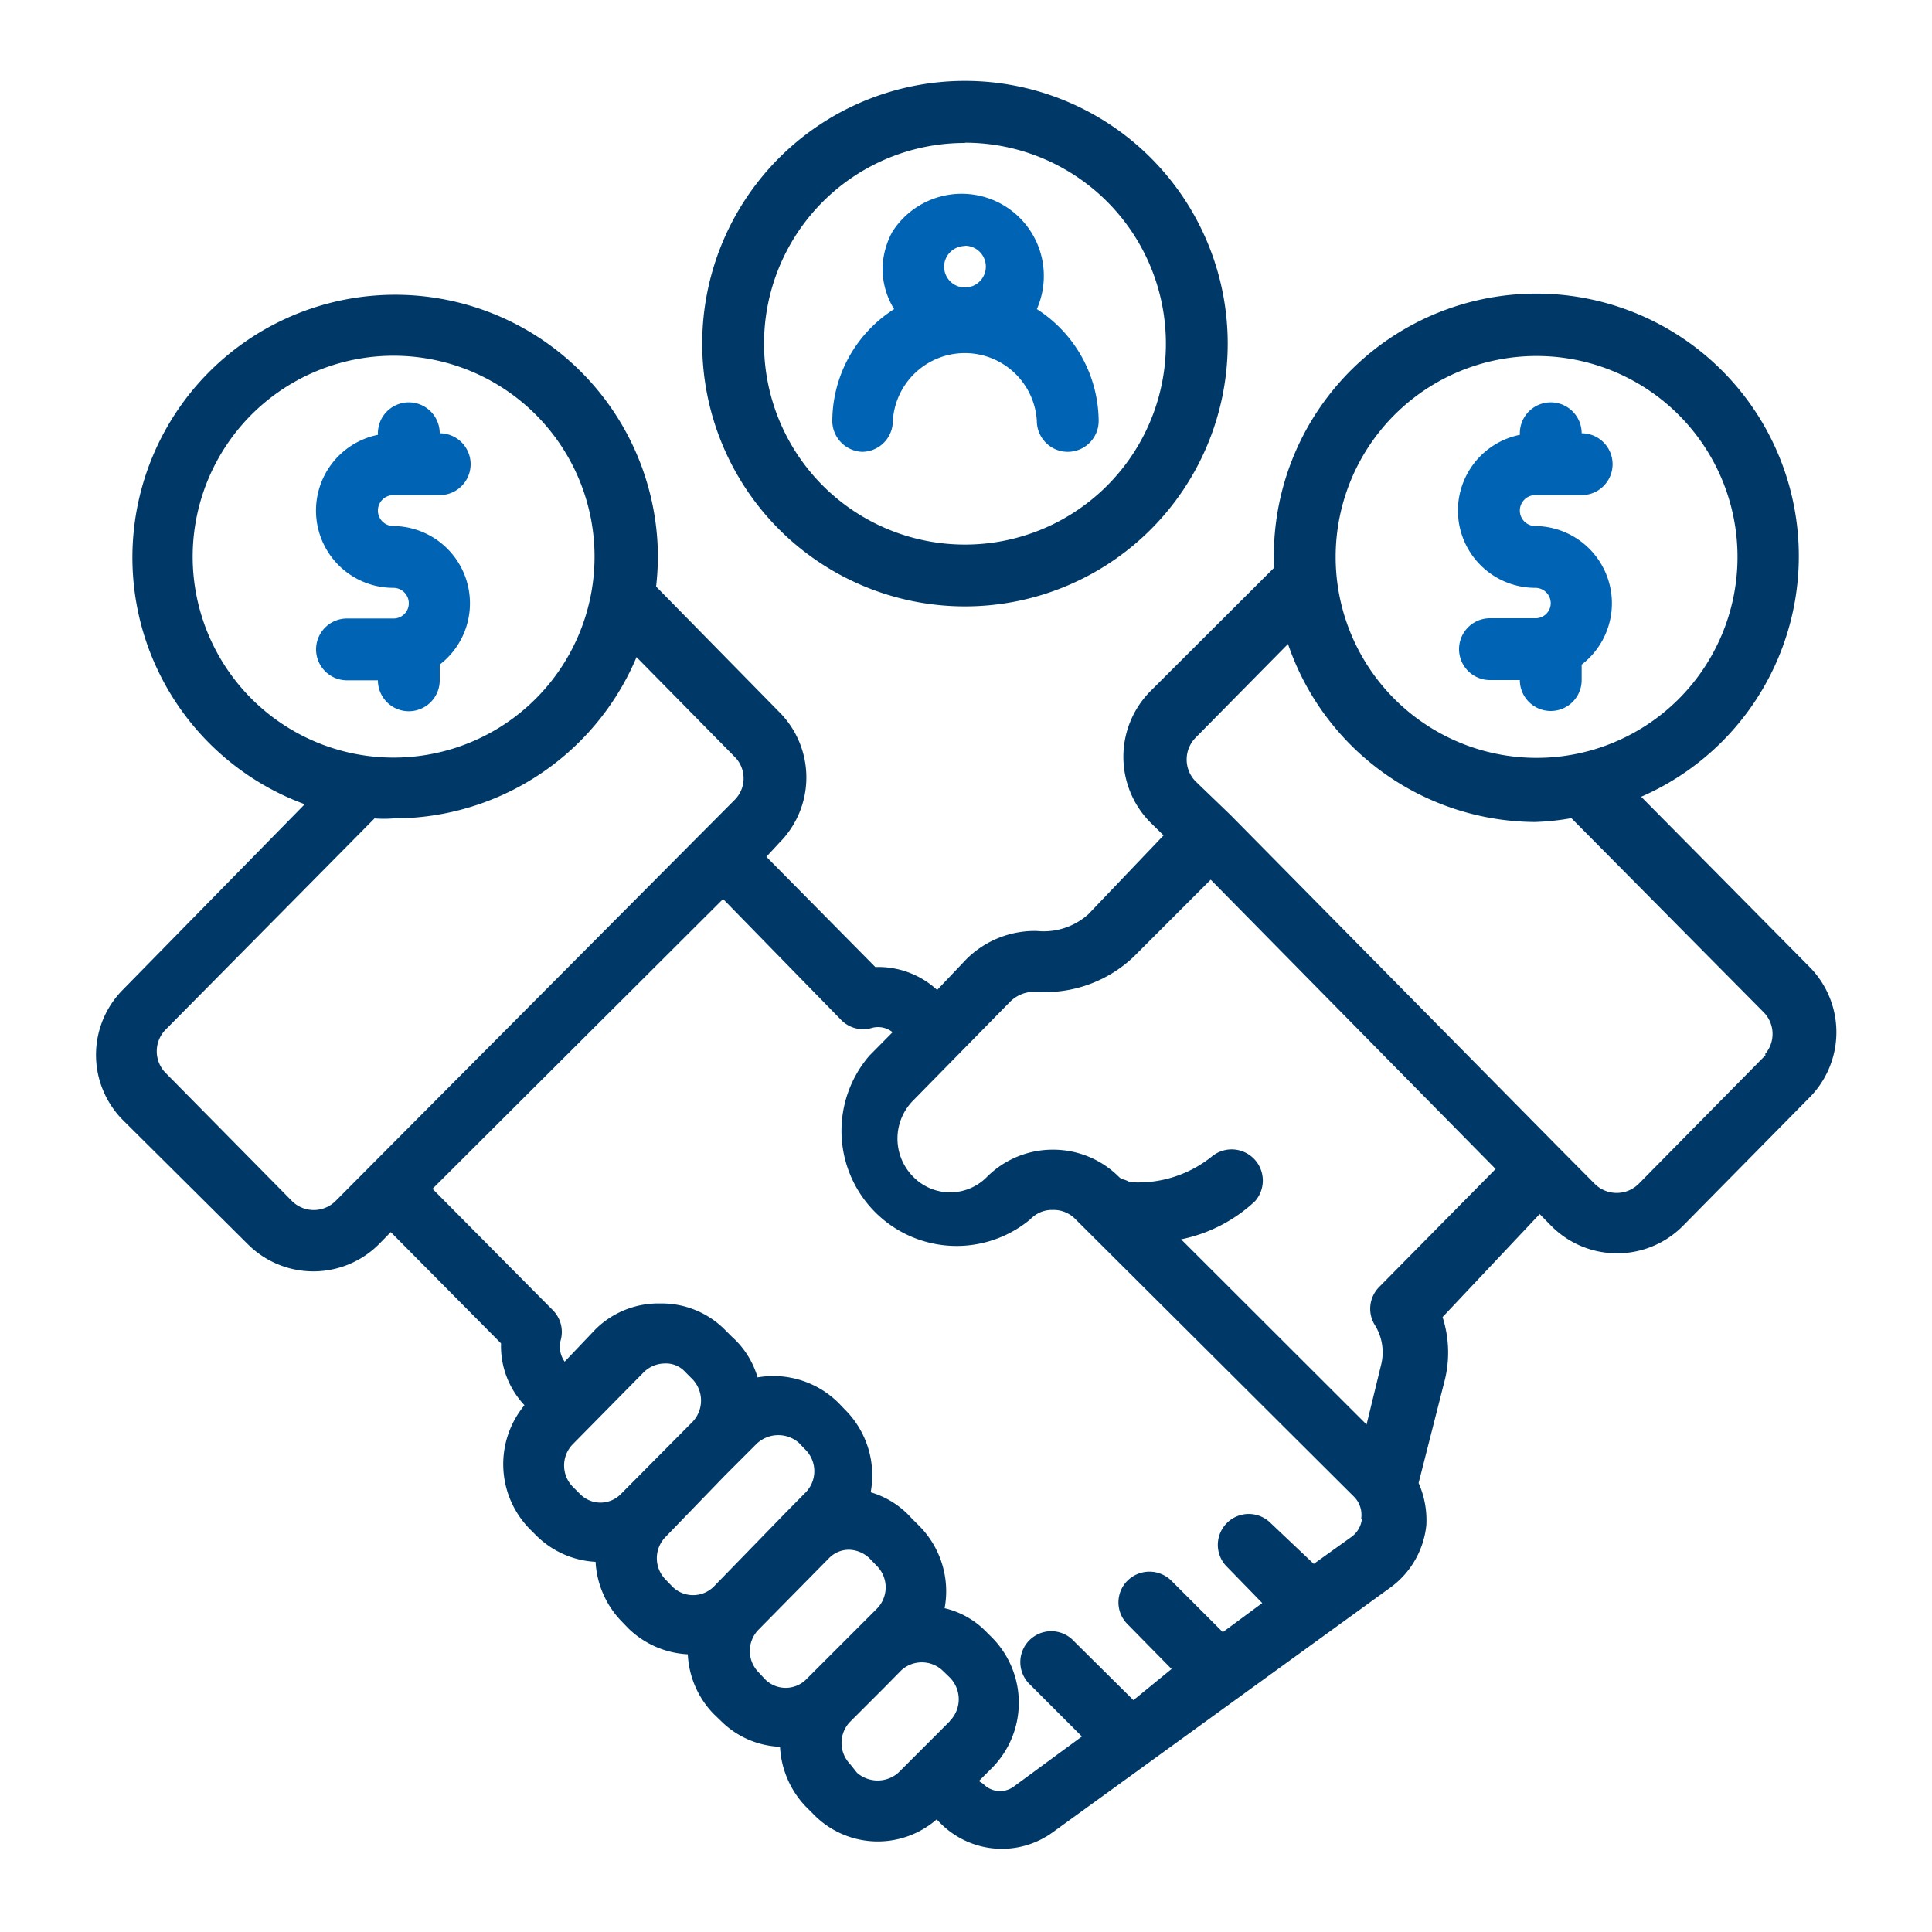 <svg id="Layer_2" data-name="Layer 2" xmlns="http://www.w3.org/2000/svg" viewBox="0 0 75 75"><defs><style>.cls-1{fill:#0063b4;}.cls-2{fill:#003968;}</style></defs><path class="cls-1" d="M17.07,26.41V25.8a3,3,0,0,0-1.8-5.38.6.6,0,1,1,0-1.2h1.8a1.2,1.2,0,1,0,0-2.4,1.2,1.2,0,1,0-2.4,0v.06a3,3,0,0,0,.6,5.94.6.6,0,0,1,.6.6.59.59,0,0,1-.6.59h-1.8a1.2,1.2,0,0,0,0,2.4h1.2a1.2,1.2,0,0,0,2.4,0Z"/><path class="cls-1" d="M59.64,24h-1.8a1.2,1.2,0,0,0,0,2.4H59a1.2,1.2,0,1,0,2.4,0V25.8a3,3,0,0,0-1.8-5.38.6.6,0,0,1,0-1.2h1.8a1.2,1.2,0,1,0,0-2.4,1.2,1.2,0,1,0-2.4,0v.06a3,3,0,0,0,.6,5.94.6.6,0,0,1,.6.6A.59.59,0,0,1,59.64,24Z"/><path class="cls-2" d="M70.22,37.51l-6.51-6.58a10.19,10.19,0,1,0-14.26-9.31v.43l-4.8,4.79a3.62,3.62,0,0,0,0,5.08l.52.51-2.92,3.06a2.6,2.6,0,0,1-2,.65,3.76,3.76,0,0,0-2.73,1.09l-1.14,1.2a3.37,3.37,0,0,0-2.4-.89l-4.23-4.28.51-.55a3.59,3.59,0,0,0,0-5.06l-4.79-4.88a10.9,10.9,0,0,0,.07-1.14,10.2,10.2,0,1,0-13.71,9.59l-7.06,7.2a3.59,3.59,0,0,0,0,5.06L9.62,48.3a3.6,3.6,0,0,0,5.09,0l0,0,.46-.47,4.28,4.32a3.34,3.34,0,0,0,.91,2.4,3.59,3.59,0,0,0,.19,4.79l.29.29a3.52,3.52,0,0,0,2.28,1,3.6,3.6,0,0,0,1,2.3l.28.29h0a3.57,3.57,0,0,0,2.3,1,3.56,3.56,0,0,0,1,2.31l.29.28a3.44,3.44,0,0,0,2.29,1,3.62,3.62,0,0,0,1,2.32l.29.29h0a3.48,3.48,0,0,0,4.79.21l.15.15a3.36,3.36,0,0,0,4.37.34L54,61.61a3.43,3.43,0,0,0,1.37-2.4,3.55,3.55,0,0,0-.3-1.64l1-3.93A4.47,4.47,0,0,0,56,51.13l3.77-4,.46.47a3.6,3.6,0,0,0,5.09,0l0,0,4.93-5A3.6,3.6,0,0,0,70.22,37.51ZM59.64,13.82a7.8,7.8,0,1,1-7.79,7.8A7.8,7.8,0,0,1,59.64,13.82ZM7.48,21.62a7.8,7.8,0,1,1,7.79,7.79A7.8,7.8,0,0,1,7.48,21.62Zm5.55,25a1.2,1.2,0,0,1-1.7,0h0l-4.93-5A1.2,1.2,0,0,1,6.4,40l8.14-8.23a4.45,4.45,0,0,0,.73,0,10.22,10.22,0,0,0,9.44-6.26l3.81,3.87a1.18,1.18,0,0,1,0,1.67ZM24.1,58a1.11,1.11,0,0,1-1.58,0h0l-.29-.29a1.18,1.18,0,0,1,0-1.64L25,53.26a1.18,1.18,0,0,1,.81-.33h0a1,1,0,0,1,.79.33l.29.29a1.2,1.2,0,0,1,0,1.64Zm3.6,3.6a1.14,1.14,0,0,1-1.59,0l-.28-.29a1.18,1.18,0,0,1,0-1.64h0l2.32-2.4,1.2-1.2A1.22,1.22,0,0,1,31,56l.28.29a1.18,1.18,0,0,1,0,1.64l-.75.76h0Zm3.59,3.6a1.13,1.13,0,0,1-1.58,0h0l-.27-.29a1.18,1.18,0,0,1,0-1.64l2.73-2.77a1.08,1.08,0,0,1,.79-.34,1.19,1.19,0,0,1,.8.34l.29.3a1.18,1.18,0,0,1,0,1.64Zm5.58,1.62-2,2a1.22,1.22,0,0,1-1.6,0L33,68.48a1.18,1.18,0,0,1,0-1.64h0l1.32-1.32.67-.68a1.18,1.18,0,0,1,1.59,0l.29.28a1.2,1.2,0,0,1,0,1.69Zm16-7.86a1,1,0,0,1-.39.69L51,60.71l-1.71-1.62a1.2,1.2,0,0,0-1.71,1.68L49,62.23l-1.53,1.13-2-2a1.21,1.21,0,0,0-1.7,0h0a1.19,1.19,0,0,0,0,1.69l1.71,1.74L44,66,41.7,63.72A1.2,1.2,0,1,0,40,65.41l2,2-2.64,1.94a.9.9,0,0,1-1.19-.1L38,69.14l.54-.54a3.6,3.6,0,0,0,0-5l-.29-.29a3.31,3.31,0,0,0-1.58-.88,3.6,3.6,0,0,0-1-3.21l-.29-.29a3.39,3.39,0,0,0-1.58-1,3.6,3.6,0,0,0-1-3.21l-.24-.25a3.59,3.59,0,0,0-3.15-1,3.4,3.4,0,0,0-1-1.58l-.29-.29a3.46,3.46,0,0,0-2.49-1h0a3.47,3.47,0,0,0-2.51,1l-1.2,1.26a1,1,0,0,1-.16-.81,1.2,1.2,0,0,0-.31-1.2l-4.66-4.7L28.07,34.9l4.59,4.7a1.19,1.19,0,0,0,1.2.3.9.9,0,0,1,.79.17l-.9.91A4.47,4.47,0,0,0,40,47.33a1.15,1.15,0,0,1,.87-.36h0a1.17,1.17,0,0,1,.88.36L52.58,58.12a1,1,0,0,1,.26.84Zm.67-9a1.2,1.2,0,0,0-.18,1.46A2,2,0,0,1,53.61,53l-.56,2.3-7.2-7.19a5.91,5.91,0,0,0,2.87-1.48,1.21,1.21,0,0,0-1.67-1.74,4.56,4.56,0,0,1-3.19,1,1,1,0,0,0-.32-.12l-.09-.07a3.61,3.61,0,0,0-2.57-1.07h0a3.61,3.61,0,0,0-2.58,1.07h0a2,2,0,0,1-2.83,0h0a2.1,2.1,0,0,1,0-3h0L39.2,38.9a1.33,1.33,0,0,1,1-.4A5,5,0,0,0,44,37.15l3-3L58.06,45.38Zm15-9-4.93,5a1.21,1.21,0,0,1-1.7,0h0l-1.32-1.33h0l-12.83-13h0l-1.35-1.3a1.21,1.21,0,0,1,0-1.69L50,25a10.19,10.19,0,0,0,9.59,6.91A9.6,9.6,0,0,0,61,31.76l7.46,7.53A1.2,1.2,0,0,1,68.52,40.92Z"/><path class="cls-2" d="M37.46,23.54a10.2,10.2,0,1,0-10.2-10.2A10.2,10.2,0,0,0,37.46,23.54Zm0-18a7.8,7.8,0,1,1-7.8,7.79A7.79,7.79,0,0,1,37.46,5.55Z"/><path class="cls-1" d="M33.46,17.54a1.2,1.2,0,0,0,1.2-1.2,2.8,2.8,0,0,1,5.59,0,1.2,1.2,0,1,0,2.4,0A5.2,5.2,0,0,0,40.25,12a3.19,3.19,0,0,0-5.61-3,3.11,3.11,0,0,0-.38,1.42A3,3,0,0,0,34.71,12a5.17,5.17,0,0,0-2.4,4.39A1.21,1.21,0,0,0,33.46,17.54Zm4-8a.81.81,0,1,1-.81.81v0A.81.81,0,0,1,37.46,9.55Z"/></svg>